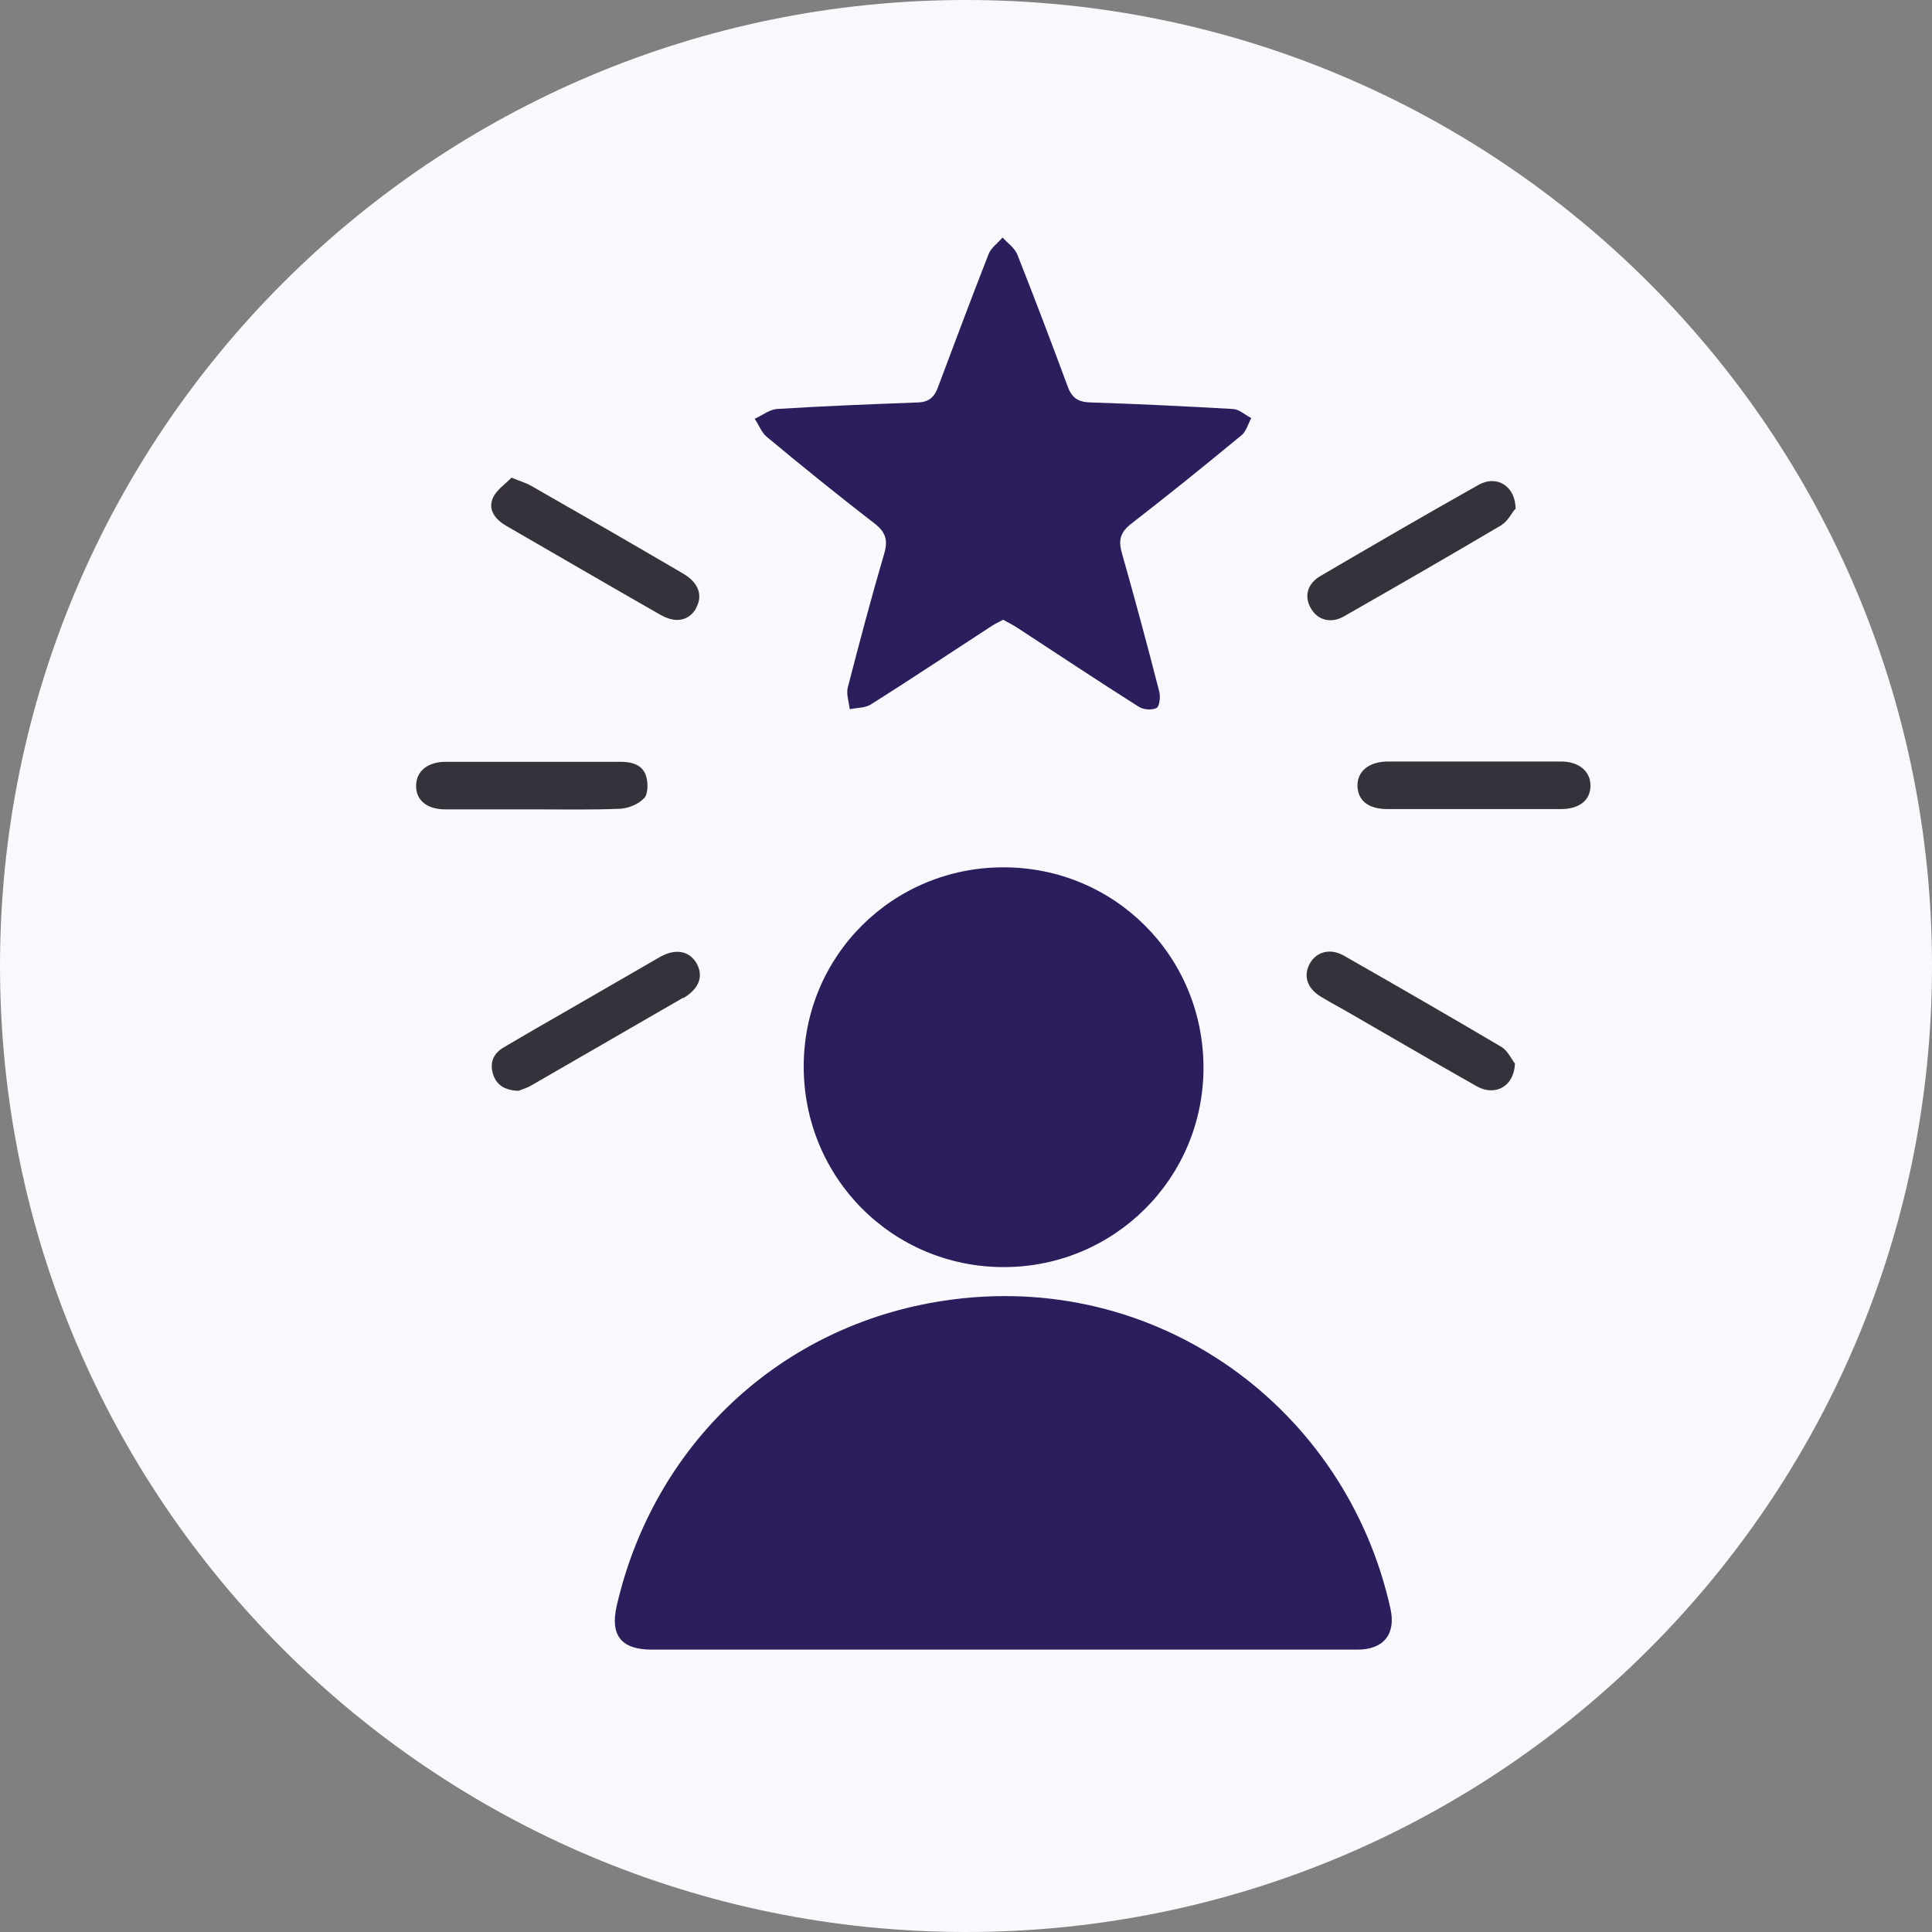 <svg width="65" height="65" viewBox="0 0 65 65" fill="none" xmlns="http://www.w3.org/2000/svg">
<rect x="0" y="0" width="65" height="65" fill="#808080" stroke="none"/>
<g clip-path="url(#clip0_729_431)">
<path d="M32.5 65C50.449 65 65 50.449 65 32.5C65 14.551 50.449 0 32.5 0C14.551 0 0 14.551 0 32.5C0 50.449 14.551 65 32.5 65Z" fill="#F9F8FC"/>
<g clip-path="url(#clip1_729_431)">
<path d="M45.67 55.5C41.68 55.5 37.69 55.5 33.7 55.5C29.71 55.5 25.85 55.5 21.93 55.5C20.9 55.5 20.52 55.02 20.75 54.02C22 48.6 26.24 44.59 31.76 43.76C38.93 42.68 45.29 47.38 46.78 54.12C46.97 54.98 46.55 55.5 45.67 55.5Z" fill="#2C1E5D"/>
<path d="M40.49 35.92C40.49 39.64 37.49 42.63 33.77 42.63C30.03 42.63 27.04 39.63 27.04 35.88C27.04 32.16 30.03 29.18 33.76 29.18C37.49 29.18 40.49 32.16 40.49 35.93V35.92Z" fill="#2C1E5D"/>
<path d="M42.1 14.06C41.99 14.26 41.93 14.52 41.76 14.65C40.54 15.66 39.31 16.65 38.06 17.62C37.7 17.9 37.62 18.16 37.74 18.59C38.18 20.14 38.6 21.7 39 23.26C39.05 23.44 39.01 23.77 38.91 23.82C38.75 23.9 38.46 23.88 38.3 23.77C36.94 22.91 35.59 22.01 34.24 21.13C34.09 21.03 33.93 20.95 33.75 20.85C33.6 20.93 33.45 21 33.32 21.09C31.98 21.96 30.65 22.85 29.3 23.7C29.11 23.82 28.83 23.81 28.59 23.86C28.56 23.62 28.47 23.36 28.52 23.14C28.91 21.63 29.31 20.12 29.75 18.62C29.88 18.18 29.8 17.9 29.42 17.61C28.19 16.66 26.99 15.69 25.8 14.7C25.62 14.55 25.53 14.29 25.39 14.09C25.64 13.98 25.88 13.78 26.14 13.76C27.72 13.66 29.3 13.6 30.88 13.54C31.25 13.53 31.44 13.36 31.56 13.02C32.12 11.53 32.68 10.03 33.26 8.55C33.34 8.34 33.57 8.18 33.73 7.99C33.9 8.18 34.14 8.34 34.23 8.57C34.81 10.04 35.37 11.51 35.92 13C36.06 13.39 36.28 13.53 36.69 13.54C38.29 13.59 39.88 13.67 41.48 13.76C41.69 13.77 41.89 13.96 42.09 14.06H42.1Z" fill="#2C1E5D"/>
<path d="M22.98 33.57C21.28 34.55 19.59 35.53 17.89 36.51C17.72 36.61 17.54 36.66 17.44 36.7C16.94 36.68 16.68 36.47 16.58 36.11C16.47 35.73 16.62 35.42 16.96 35.23C17.67 34.81 18.38 34.4 19.1 33.99C20.13 33.4 21.15 32.8 22.18 32.21C22.71 31.9 23.18 31.98 23.43 32.4C23.68 32.83 23.53 33.26 22.99 33.58L22.98 33.57Z" fill="#35323B"/>
<path d="M50.97 35.76C50.95 36.56 50.3 36.89 49.69 36.55C48.27 35.75 46.86 34.92 45.45 34.11C45.11 33.91 44.76 33.73 44.42 33.52C43.97 33.24 43.85 32.83 44.06 32.43C44.28 32.02 44.75 31.89 45.21 32.15C46.98 33.16 48.75 34.18 50.51 35.22C50.73 35.35 50.86 35.65 50.96 35.77L50.97 35.76Z" fill="#35323B"/>
<path d="M23.42 20.47C23.17 20.89 22.73 20.98 22.21 20.68C20.48 19.69 18.76 18.69 17.03 17.69C16.67 17.48 16.41 17.16 16.58 16.76C16.7 16.48 17 16.29 17.21 16.07C17.52 16.2 17.71 16.25 17.88 16.35C19.58 17.32 21.28 18.3 22.97 19.29C23.51 19.6 23.66 20.04 23.41 20.47H23.42Z" fill="#35323B"/>
<path d="M50.97 17.13C50.87 17.25 50.73 17.53 50.51 17.67C48.75 18.71 46.98 19.73 45.21 20.74C44.77 20.99 44.32 20.86 44.1 20.46C43.87 20.06 43.98 19.63 44.44 19.37C46.2 18.34 47.97 17.31 49.75 16.31C50.35 15.97 51 16.35 50.99 17.14L50.97 17.13Z" fill="#35323B"/>
<path d="M21.67 26.85C21.5 27.05 21.15 27.19 20.87 27.21C19.88 27.25 18.89 27.23 17.9 27.23C16.91 27.23 15.95 27.23 14.98 27.23C14.36 27.23 13.99 26.92 14 26.43C14 25.95 14.39 25.63 14.99 25.63C16.95 25.63 18.91 25.63 20.88 25.63C21.26 25.63 21.61 25.73 21.73 26.09C21.81 26.32 21.81 26.7 21.67 26.86V26.85Z" fill="#35323B"/>
<path d="M53.51 26.43C53.51 26.92 53.14 27.22 52.52 27.22C50.57 27.22 48.63 27.22 46.68 27.22C46.04 27.22 45.69 26.94 45.67 26.45C45.66 25.95 46.05 25.63 46.68 25.62C47.65 25.62 48.63 25.62 49.6 25.62C50.57 25.62 51.54 25.62 52.52 25.62C53.12 25.62 53.51 25.95 53.51 26.43Z" fill="#35323B"/>
</g>
</g>
<defs>
<clipPath id="clip0_729_431">
<rect width="65" height="65" fill="white"/>
</clipPath>
<clipPath id="clip1_729_431">
<rect width="39.51" height="47.5" fill="white" transform="translate(14 8)"/>
</clipPath>
</defs>
</svg>
